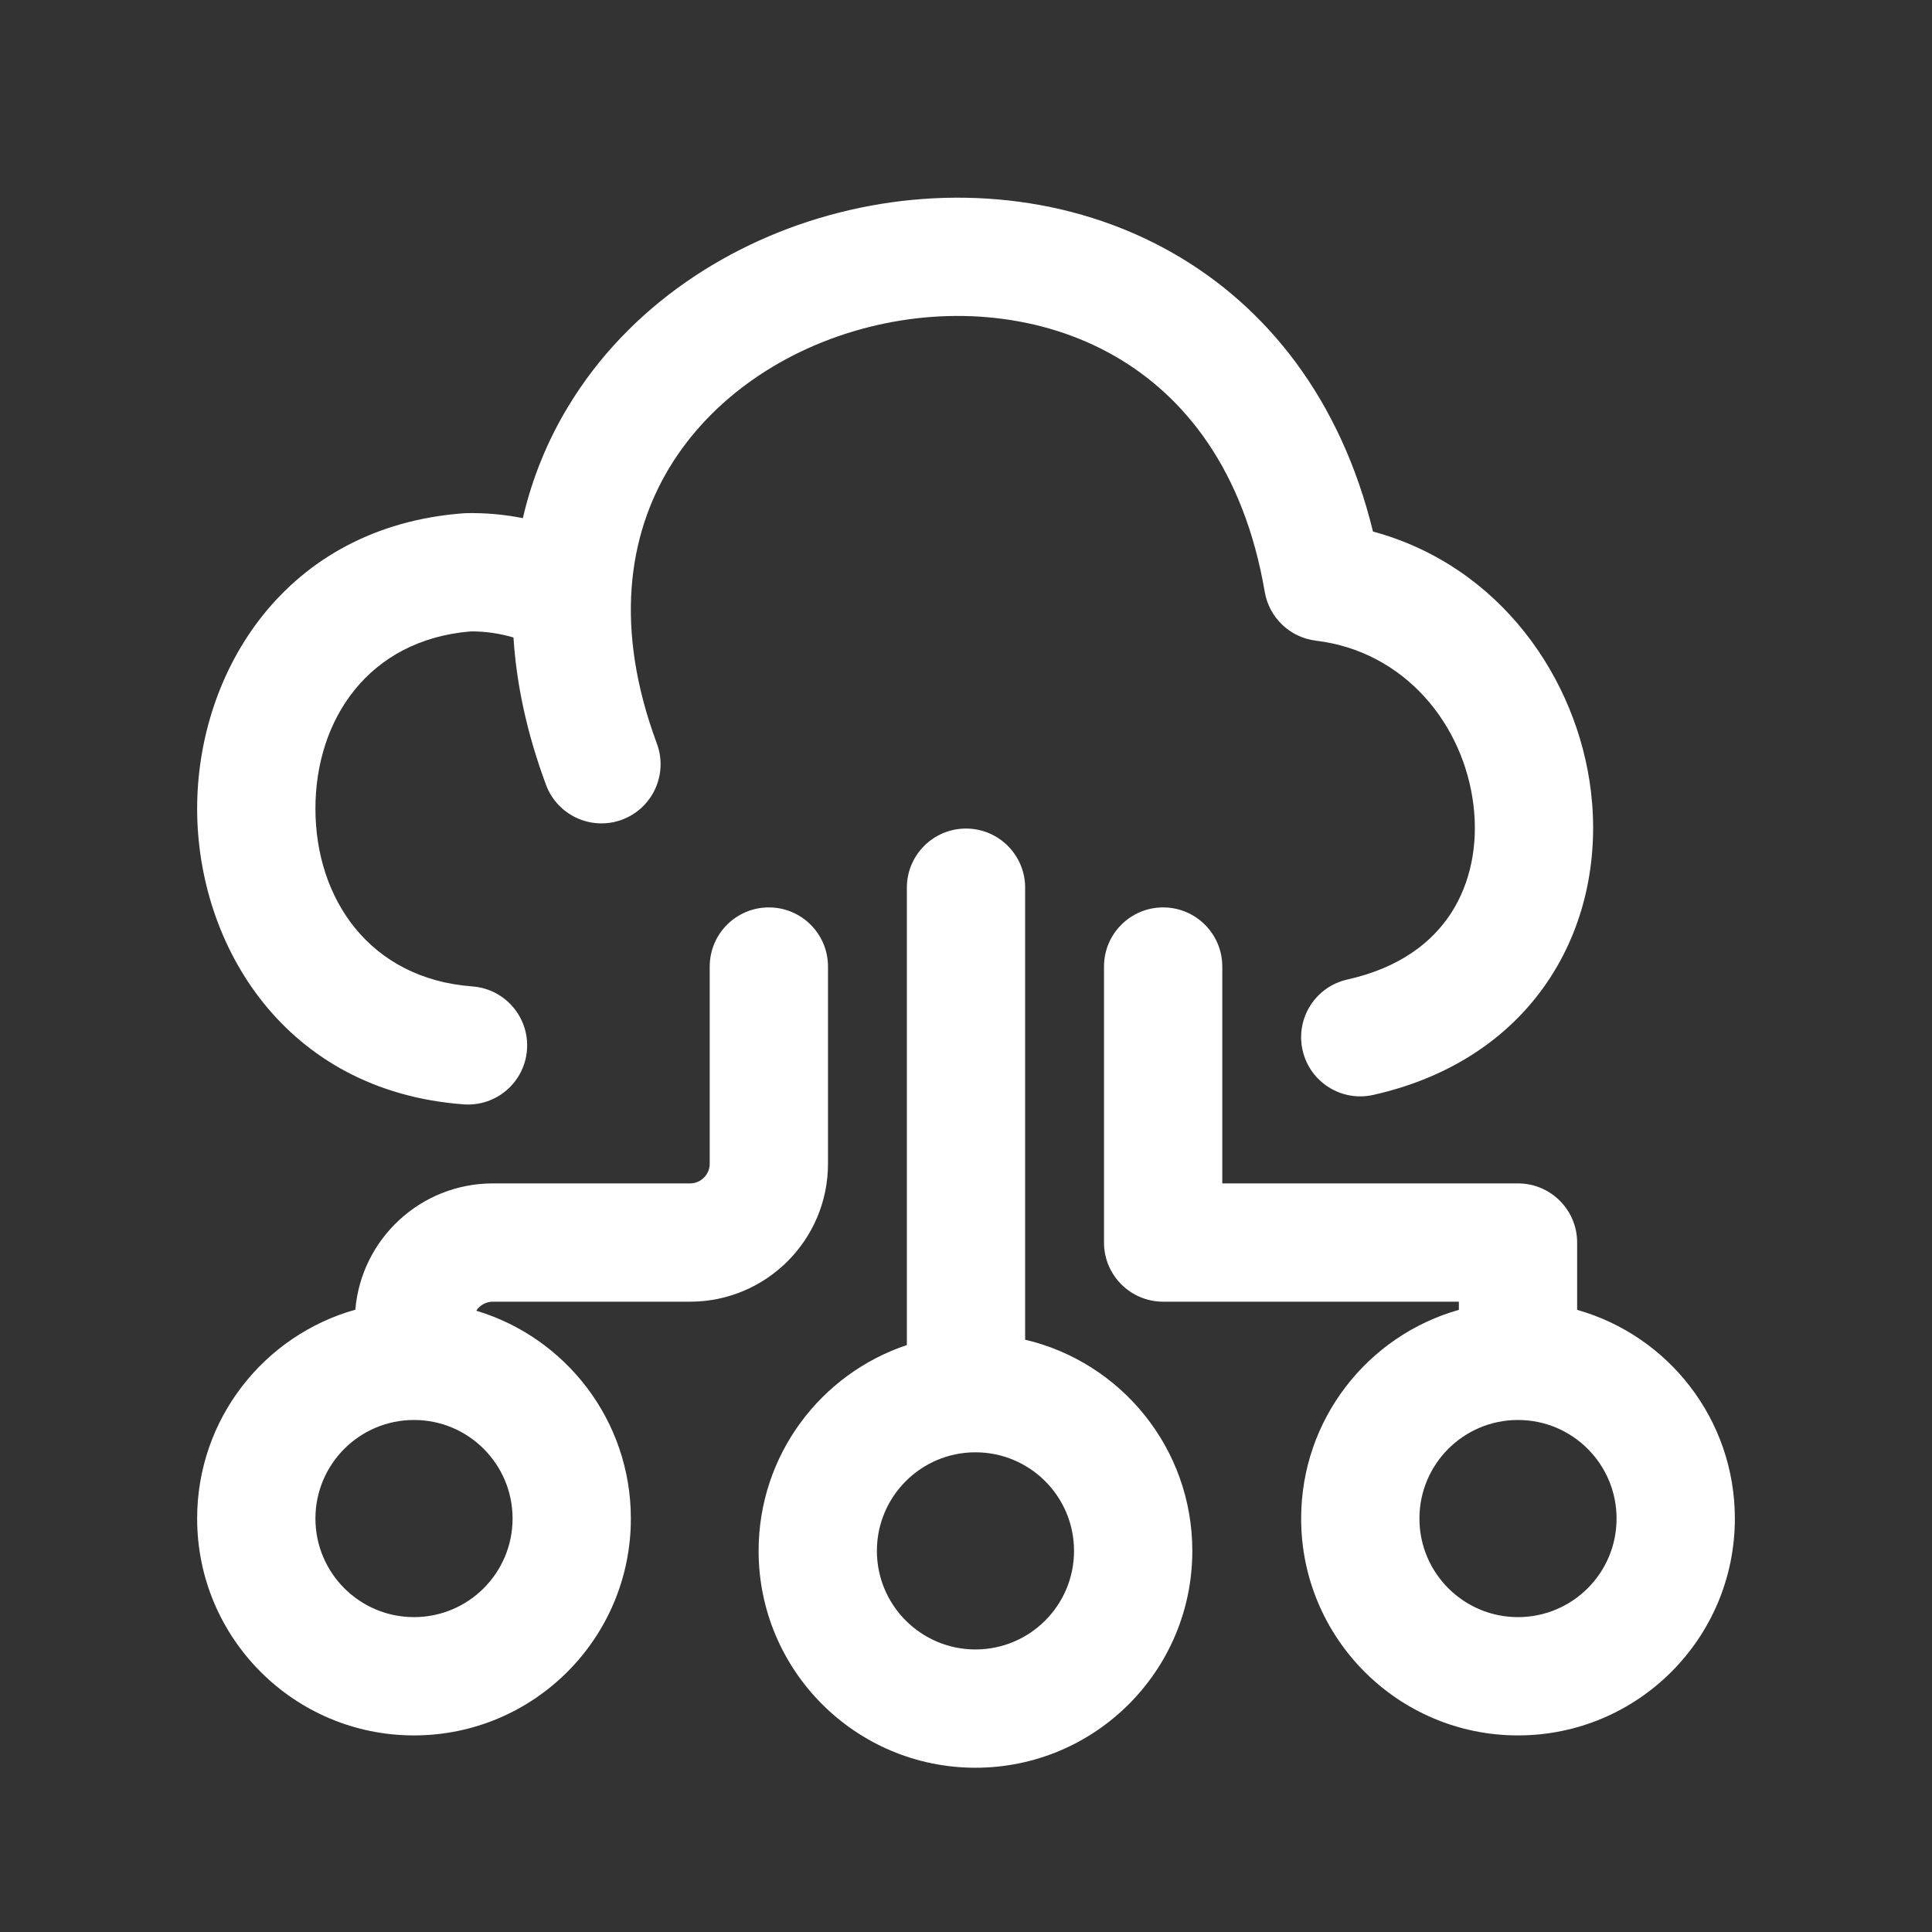 <svg width="49" height="49" viewBox="0 0 49 49" fill="none" xmlns="http://www.w3.org/2000/svg">
<rect x="0" y="0" width="49" height="49" fill="#333333" stroke="none"/>
<path fill-rule="evenodd" clip-rule="evenodd" d="M34.822 13.481C38.049 14.355 40.005 17.212 40.349 20.065C40.542 21.664 40.248 23.353 39.325 24.783C38.388 26.234 36.87 27.313 34.827 27.77C34.019 27.951 33.217 27.442 33.036 26.634C32.855 25.825 33.364 25.023 34.173 24.843C35.508 24.544 36.327 23.895 36.805 23.156C37.296 22.395 37.492 21.43 37.371 20.424C37.124 18.375 35.632 16.522 33.376 16.249C32.717 16.169 32.189 15.666 32.077 15.012C31.55 11.925 30.045 10.041 28.253 9.02C26.422 7.977 24.152 7.759 22.027 8.298C19.901 8.836 18.042 10.1 16.978 11.86C15.94 13.579 15.568 15.92 16.66 18.86C16.948 19.637 16.553 20.5 15.776 20.789C15 21.077 14.136 20.681 13.848 19.905C13.365 18.605 13.098 17.355 13.023 16.168C12.666 16.063 12.3 16.011 11.938 16.014C9.346 16.227 7.998 18.25 8 20.513C8.002 22.79 9.369 24.823 11.981 25.018C12.807 25.079 13.427 25.799 13.366 26.625C13.304 27.451 12.585 28.071 11.758 28.009C7.219 27.672 5.002 23.971 5 20.515C4.998 17.057 7.211 13.356 11.759 13.018C11.787 13.016 11.815 13.015 11.843 13.014C12.321 13.006 12.796 13.049 13.261 13.141C13.497 12.123 13.887 11.175 14.411 10.309C15.943 7.772 18.521 6.091 21.29 5.39C24.06 4.688 27.142 4.935 29.738 6.413C32.135 7.779 34.004 10.131 34.822 13.481ZM24.5 21.014C25.328 21.014 26 21.685 26 22.514V33.978C28.43 34.548 30.24 36.729 30.24 39.334C30.24 42.371 27.778 44.834 24.74 44.834C21.703 44.834 19.24 42.371 19.24 39.334C19.24 36.904 20.815 34.843 23 34.114V22.514C23 21.685 23.672 21.014 24.5 21.014ZM19.5 23.014C20.328 23.014 21 23.685 21 24.514V29.514C21 31.447 19.433 33.014 17.5 33.014H12.5C12.323 33.014 12.168 33.105 12.079 33.243C14.347 33.922 16 36.025 16 38.514C16 41.551 13.538 44.014 10.5 44.014C7.462 44.014 5 41.551 5 38.514C5 35.991 6.698 33.866 9.012 33.217C9.163 31.423 10.667 30.014 12.5 30.014H17.5C17.776 30.014 18 29.79 18 29.514V24.514C18 23.685 18.672 23.014 19.5 23.014ZM29.5 23.014C30.328 23.014 31 23.685 31 24.514V30.014H38.5C39.328 30.014 40 30.685 40 31.514V33.221C42.309 33.873 44 35.996 44 38.514C44 41.551 41.538 44.014 38.5 44.014C35.462 44.014 33 41.551 33 38.514C33 35.996 34.691 33.873 37 33.221V33.014H29.5C28.672 33.014 28 32.342 28 31.514V24.514C28 23.685 28.672 23.014 29.5 23.014ZM10.5 36.014C9.119 36.014 8 37.133 8 38.514C8 39.894 9.119 41.014 10.5 41.014C11.881 41.014 13 39.894 13 38.514C13 37.133 11.881 36.014 10.5 36.014ZM38.5 36.014C37.119 36.014 36 37.133 36 38.514C36 39.894 37.119 41.014 38.5 41.014C39.881 41.014 41 39.894 41 38.514C41 37.133 39.881 36.014 38.5 36.014ZM24.74 36.834C23.36 36.834 22.24 37.953 22.24 39.334C22.24 40.714 23.36 41.834 24.74 41.834C26.121 41.834 27.24 40.714 27.24 39.334C27.24 37.953 26.121 36.834 24.74 36.834Z" fill="white"/>
</svg>
